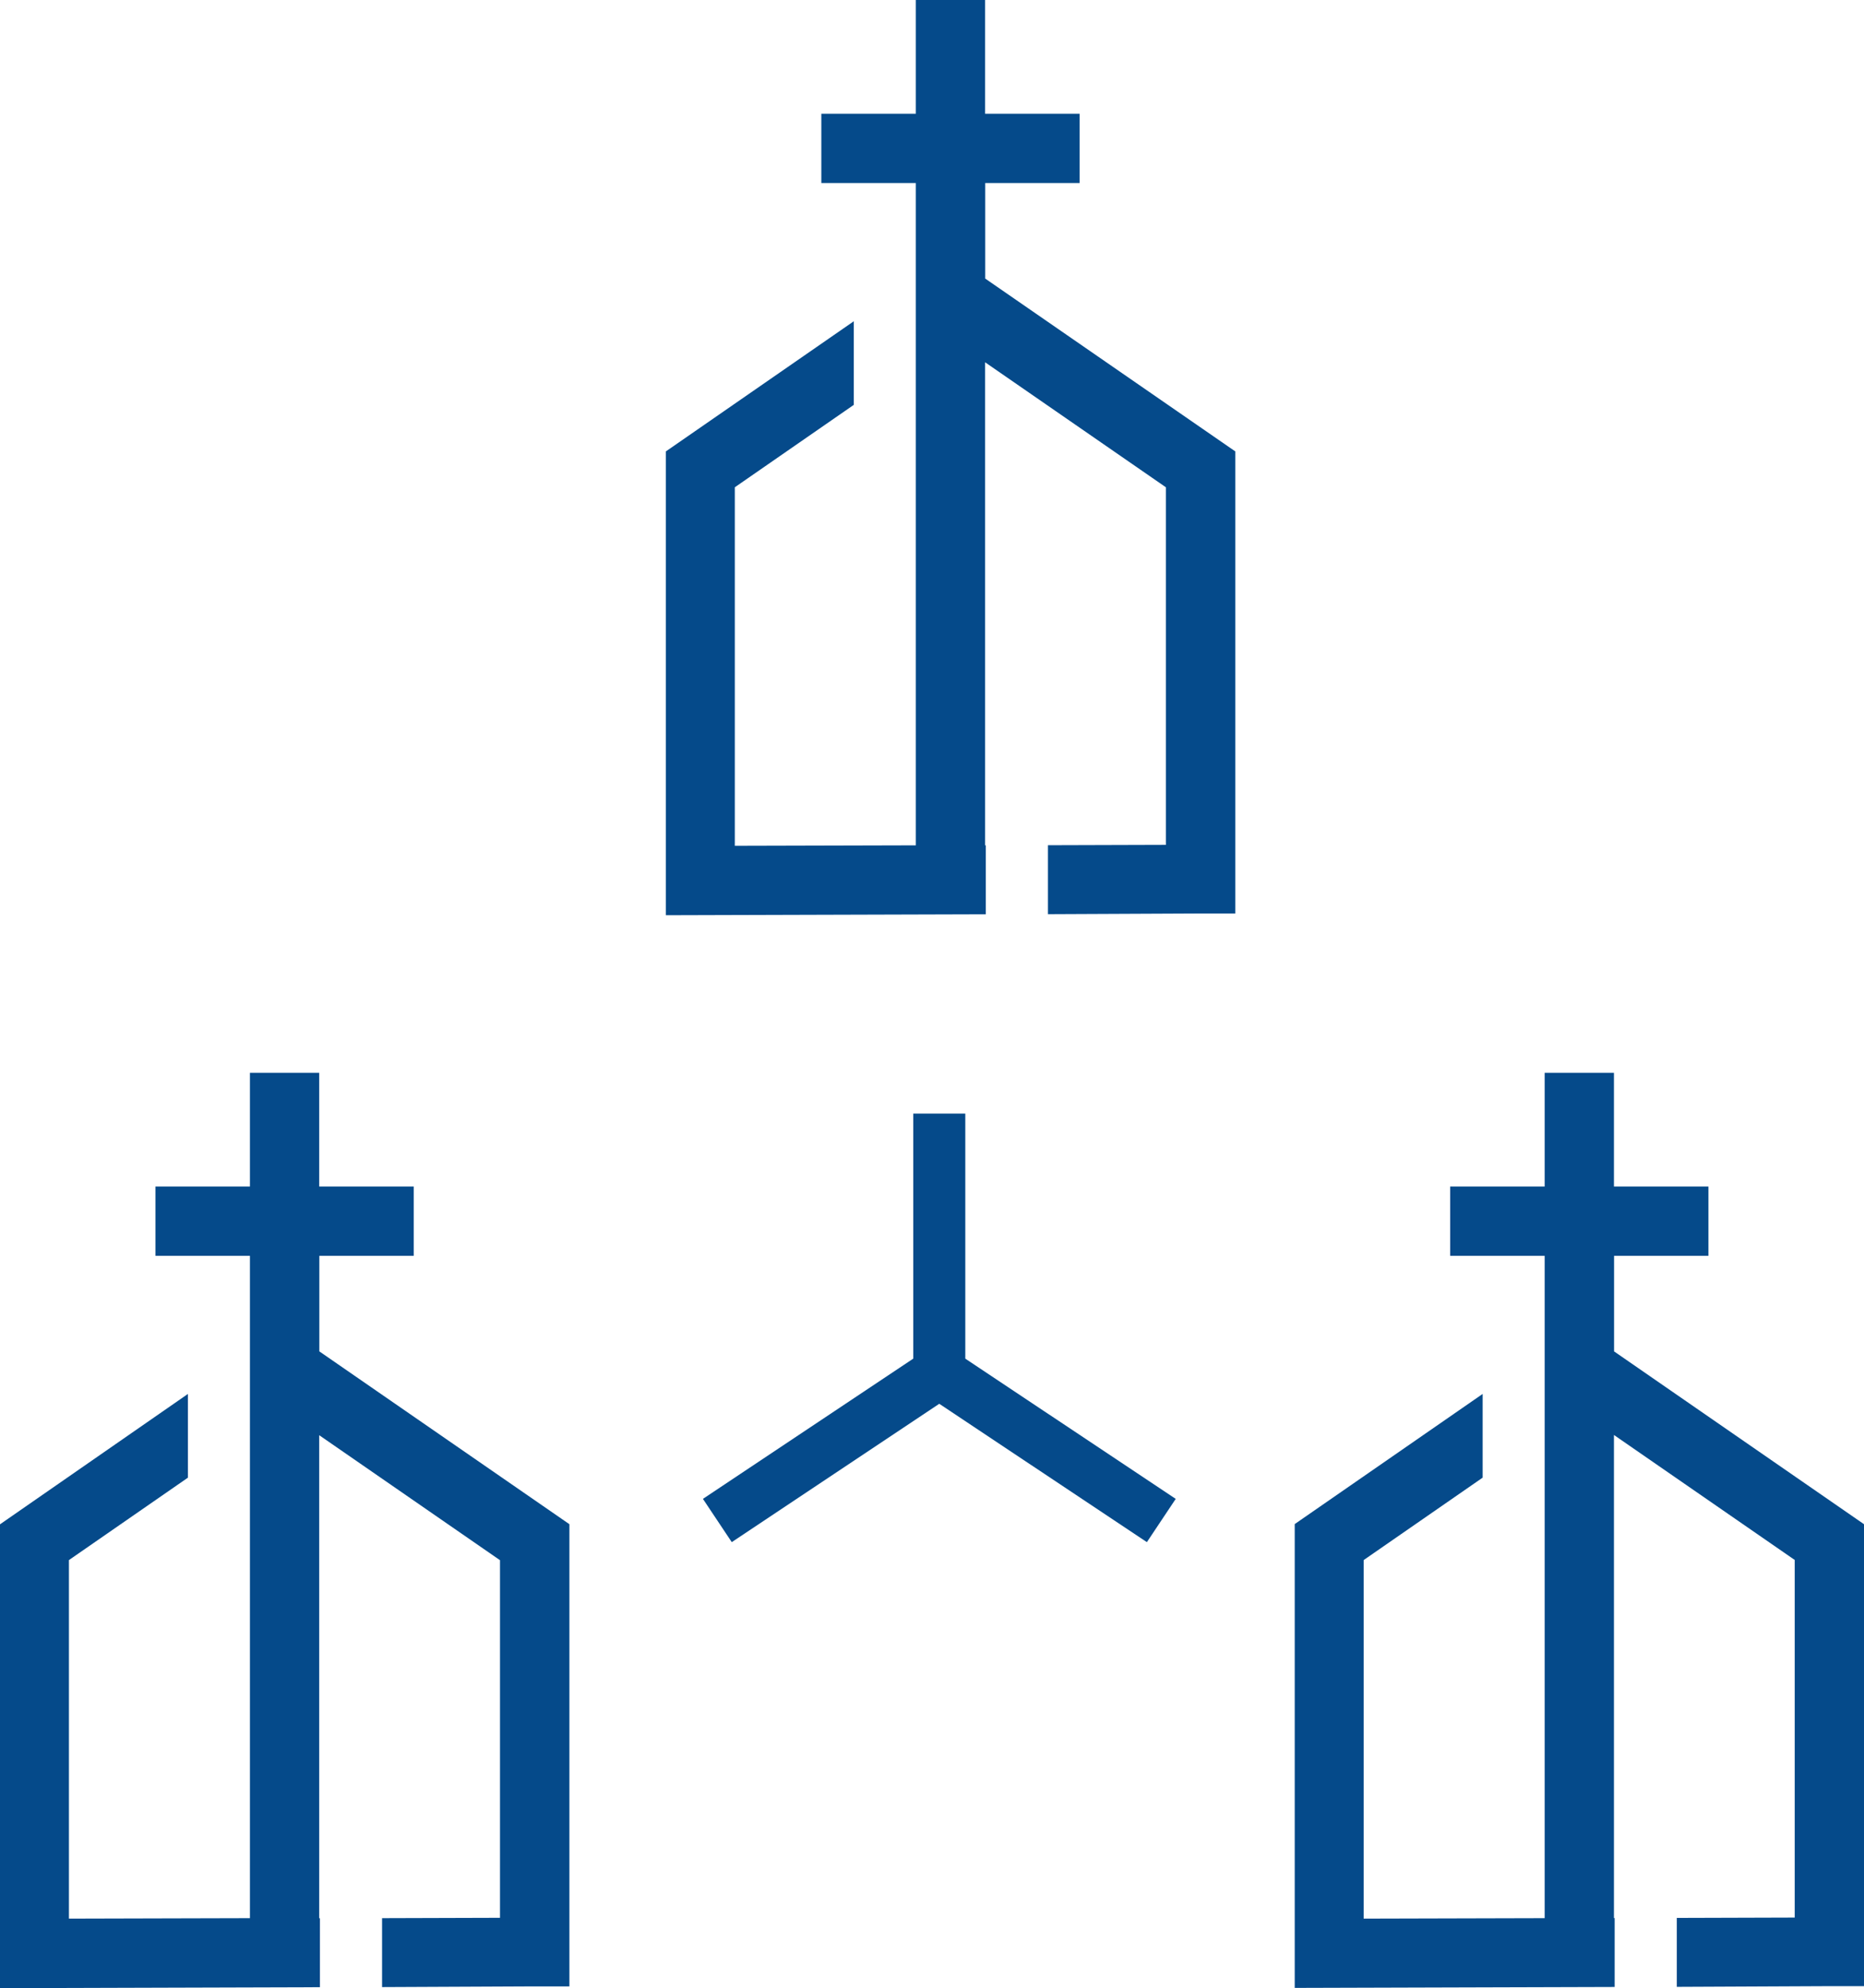 <?xml version="1.0" encoding="utf-8"?>
<!-- Generator: Adobe Illustrator 24.0.1, SVG Export Plug-In . SVG Version: 6.00 Build 0)  -->
<svg version="1.1" id="Laag_1" xmlns="http://www.w3.org/2000/svg" xmlns:xlink="http://www.w3.org/1999/xlink" x="0px" y="0px"
	 viewBox="0 0 159 169.56" style="enable-background:new 0 0 159 169.56;" xml:space="preserve">
<style type="text/css">
	.st0{fill:#054A8A;}
</style>
<g>
	<polygon class="st0" points="100.29,127.84 82.34,115.88 82.34,94.98 77.9,94.98 77.9,115.88 59.96,127.84 62.42,131.53 
		80.12,119.73 97.83,131.53 	"/>
	<path id="Path_34" class="st0" d="M137.68,115.26v-8.15h8.05v-5.91h-8.06v-9.7h-5.91v9.7h-8.06v5.91h8.06v56.49l-15.44,0.04v-30.58
		l10.15-7.03v-7.14l-16.03,11.1v39.56l27.29-0.08v-5.88h-0.06v-41.2l15.42,10.66v30.5l-10.06,0.03v5.88l13.02-0.06H159V130
		L137.68,115.26z"/>
	<path id="Path_35" class="st0" d="M84.04,23.76v-8.15h8.05V9.7h-8.06V0h-5.91v9.7h-8.06v5.91h8.06V72.1l-15.44,0.04V41.56
		l10.15-7.03V27.4L56.8,38.5v39.56l27.29-0.08v-5.88h-0.06V30.9l15.42,10.66v30.5l-10.06,0.03v5.88l13.02-0.06h2.96V38.5
		L84.04,23.76z"/>
	<path id="Path_36" class="st0" d="M27.24,115.26v-8.15h8.05v-5.91h-8.06v-9.7h-5.91v9.7h-8.06v5.91h8.06v56.49l-15.44,0.04v-30.58
		l10.15-7.03v-7.14L0,130.01v39.56l27.29-0.08v-5.88h-0.06v-41.2l15.42,10.66v30.5l-10.06,0.03v5.88l13.02-0.06h2.96V130
		L27.24,115.26z"/>
</g>
</svg>
